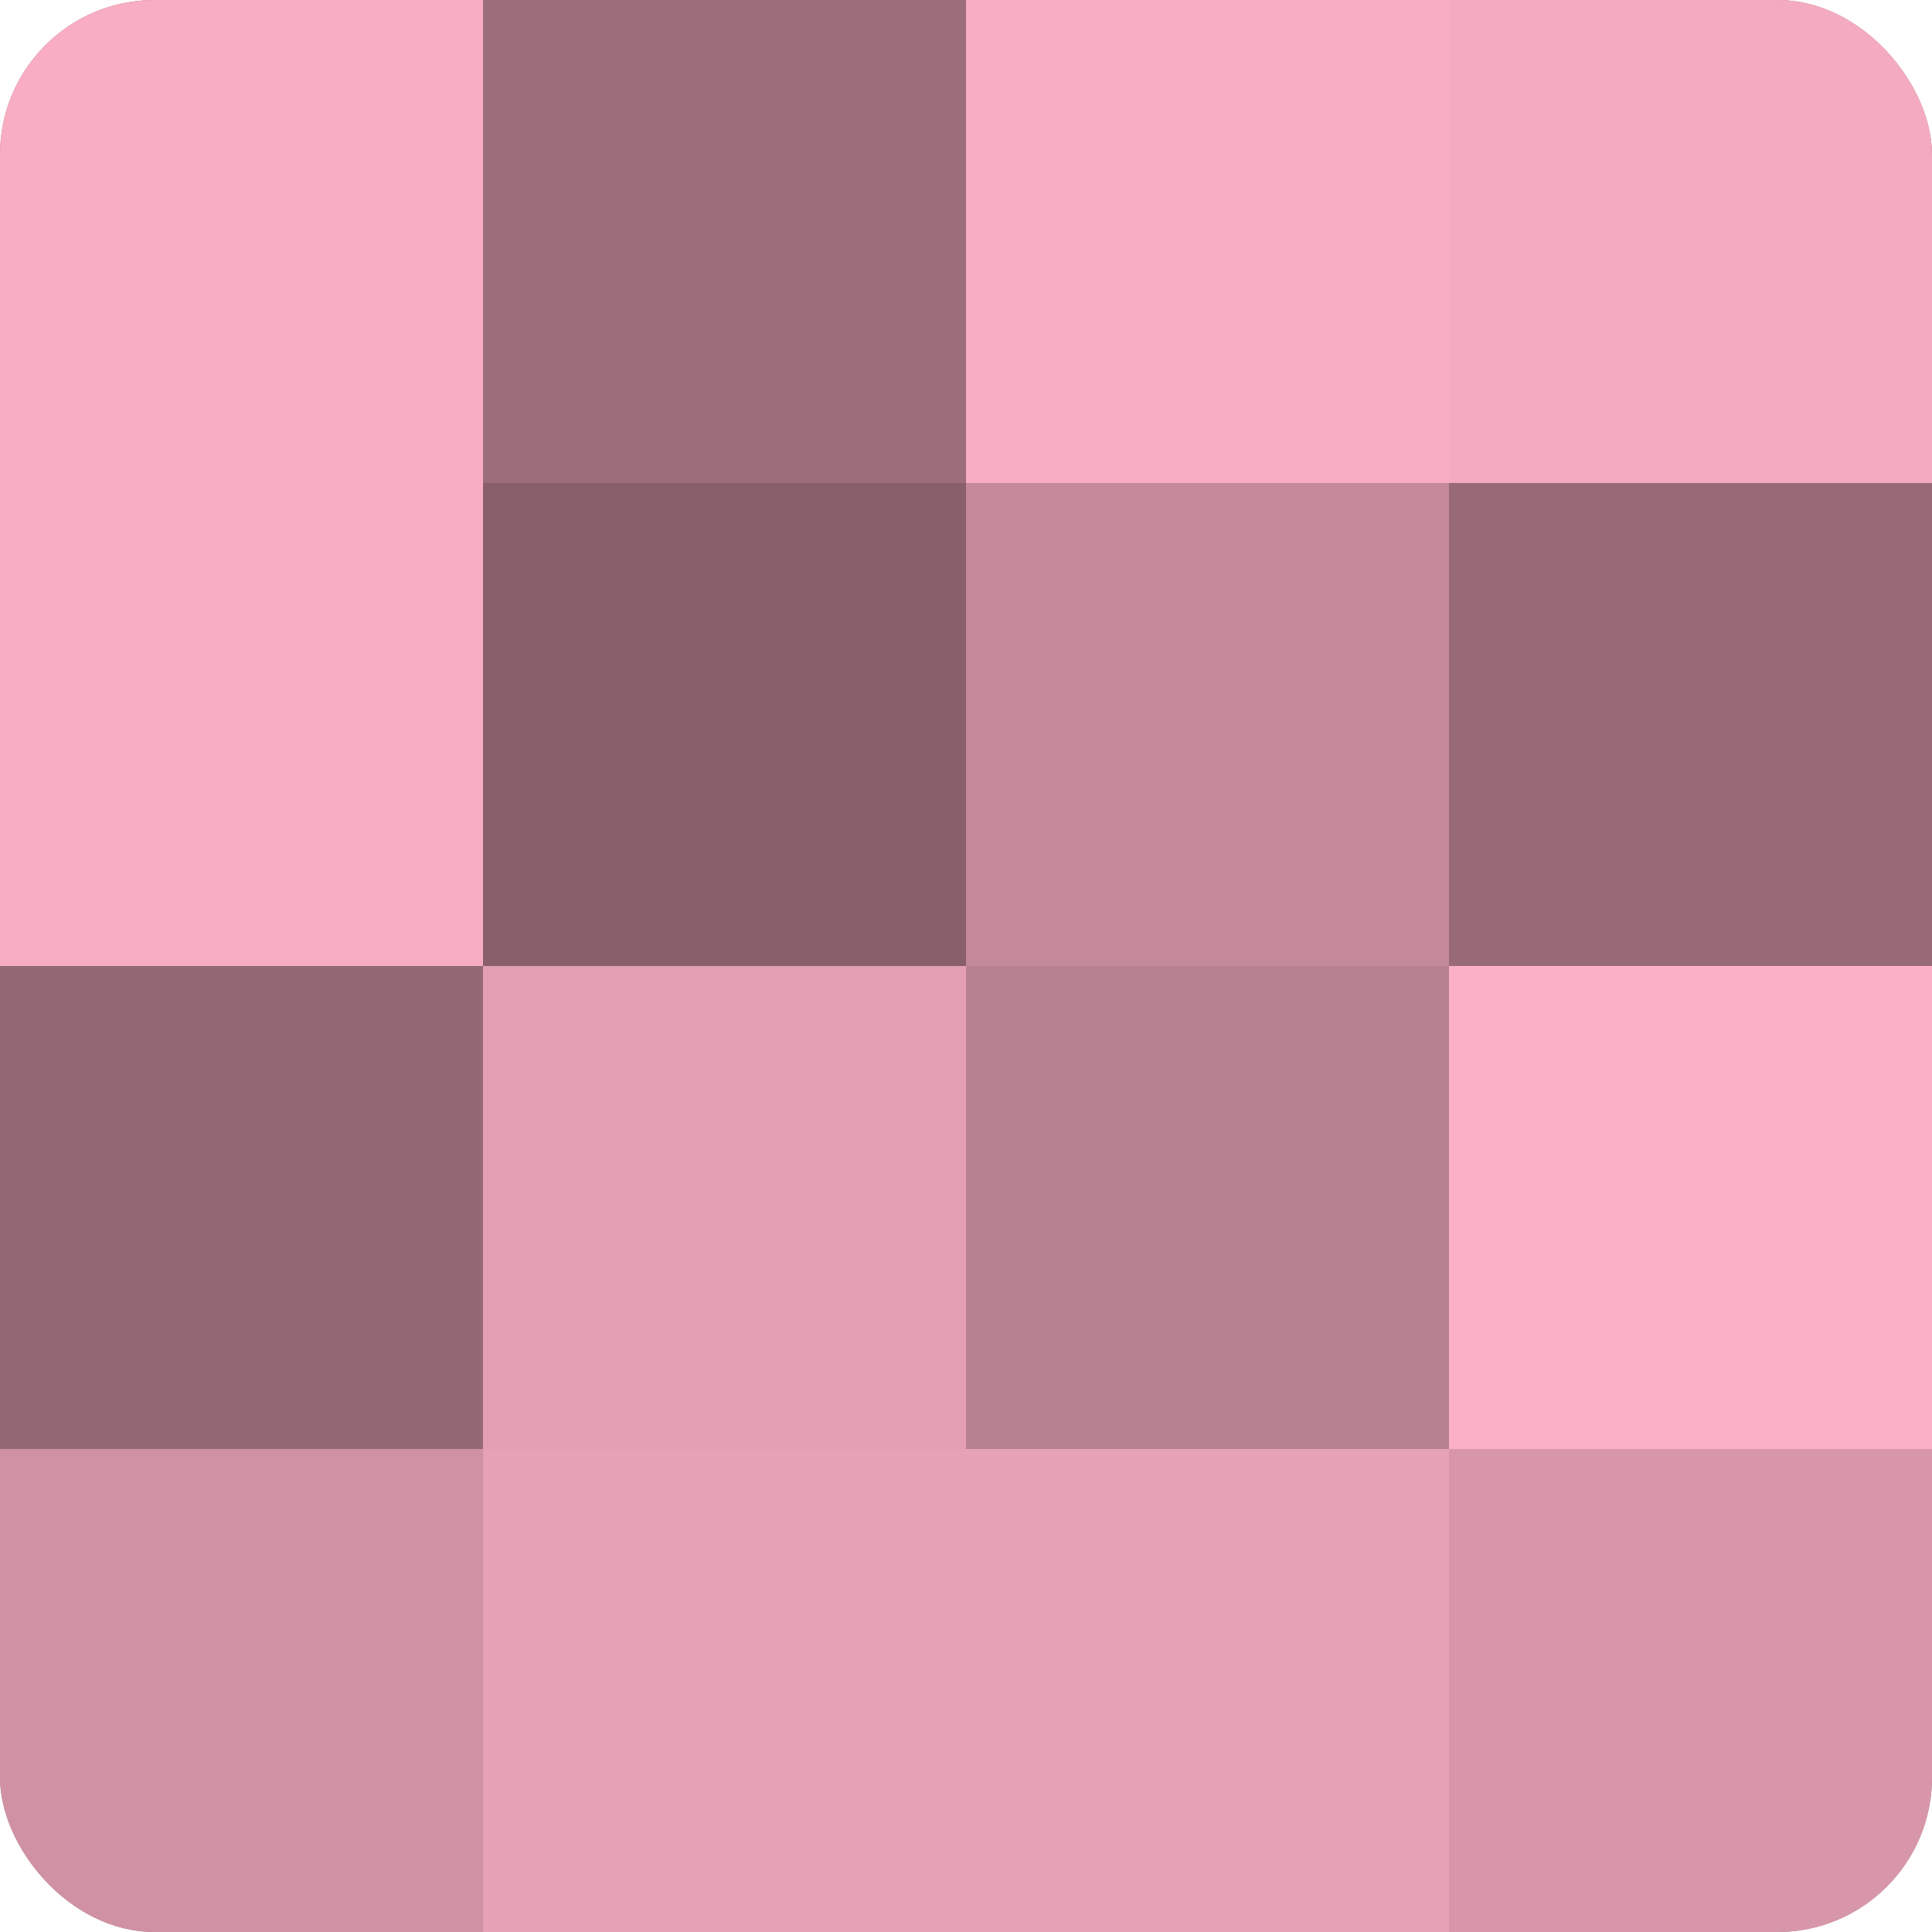 <?xml version="1.0" encoding="UTF-8"?>
<svg xmlns="http://www.w3.org/2000/svg" width="60" height="60" viewBox="0 0 100 100" preserveAspectRatio="xMidYMid meet"><defs><clipPath id="c" width="100" height="100"><rect width="100" height="100" rx="8" ry="8"/></clipPath></defs><g clip-path="url(#c)"><rect width="100" height="100" fill="#a0707e"/><rect width="25" height="25" fill="#f8adc2"/><rect y="25" width="25" height="25" fill="#f8adc2"/><rect y="50" width="25" height="25" fill="#946874"/><rect y="75" width="25" height="25" fill="#d092a3"/><rect x="25" width="25" height="25" fill="#9c6d7a"/><rect x="25" y="25" width="25" height="25" fill="#885f6b"/><rect x="25" y="50" width="25" height="25" fill="#e49fb3"/><rect x="25" y="75" width="25" height="25" fill="#e8a2b6"/><rect x="50" width="25" height="25" fill="#f8adc2"/><rect x="50" y="25" width="25" height="25" fill="#c4899a"/><rect x="50" y="50" width="25" height="25" fill="#b88190"/><rect x="50" y="75" width="25" height="25" fill="#e8a2b6"/><rect x="75" width="25" height="25" fill="#f4abbf"/><rect x="75" y="25" width="25" height="25" fill="#986a77"/><rect x="75" y="50" width="25" height="25" fill="#fcb0c6"/><rect x="75" y="75" width="25" height="25" fill="#d897a9"/></g></svg>
